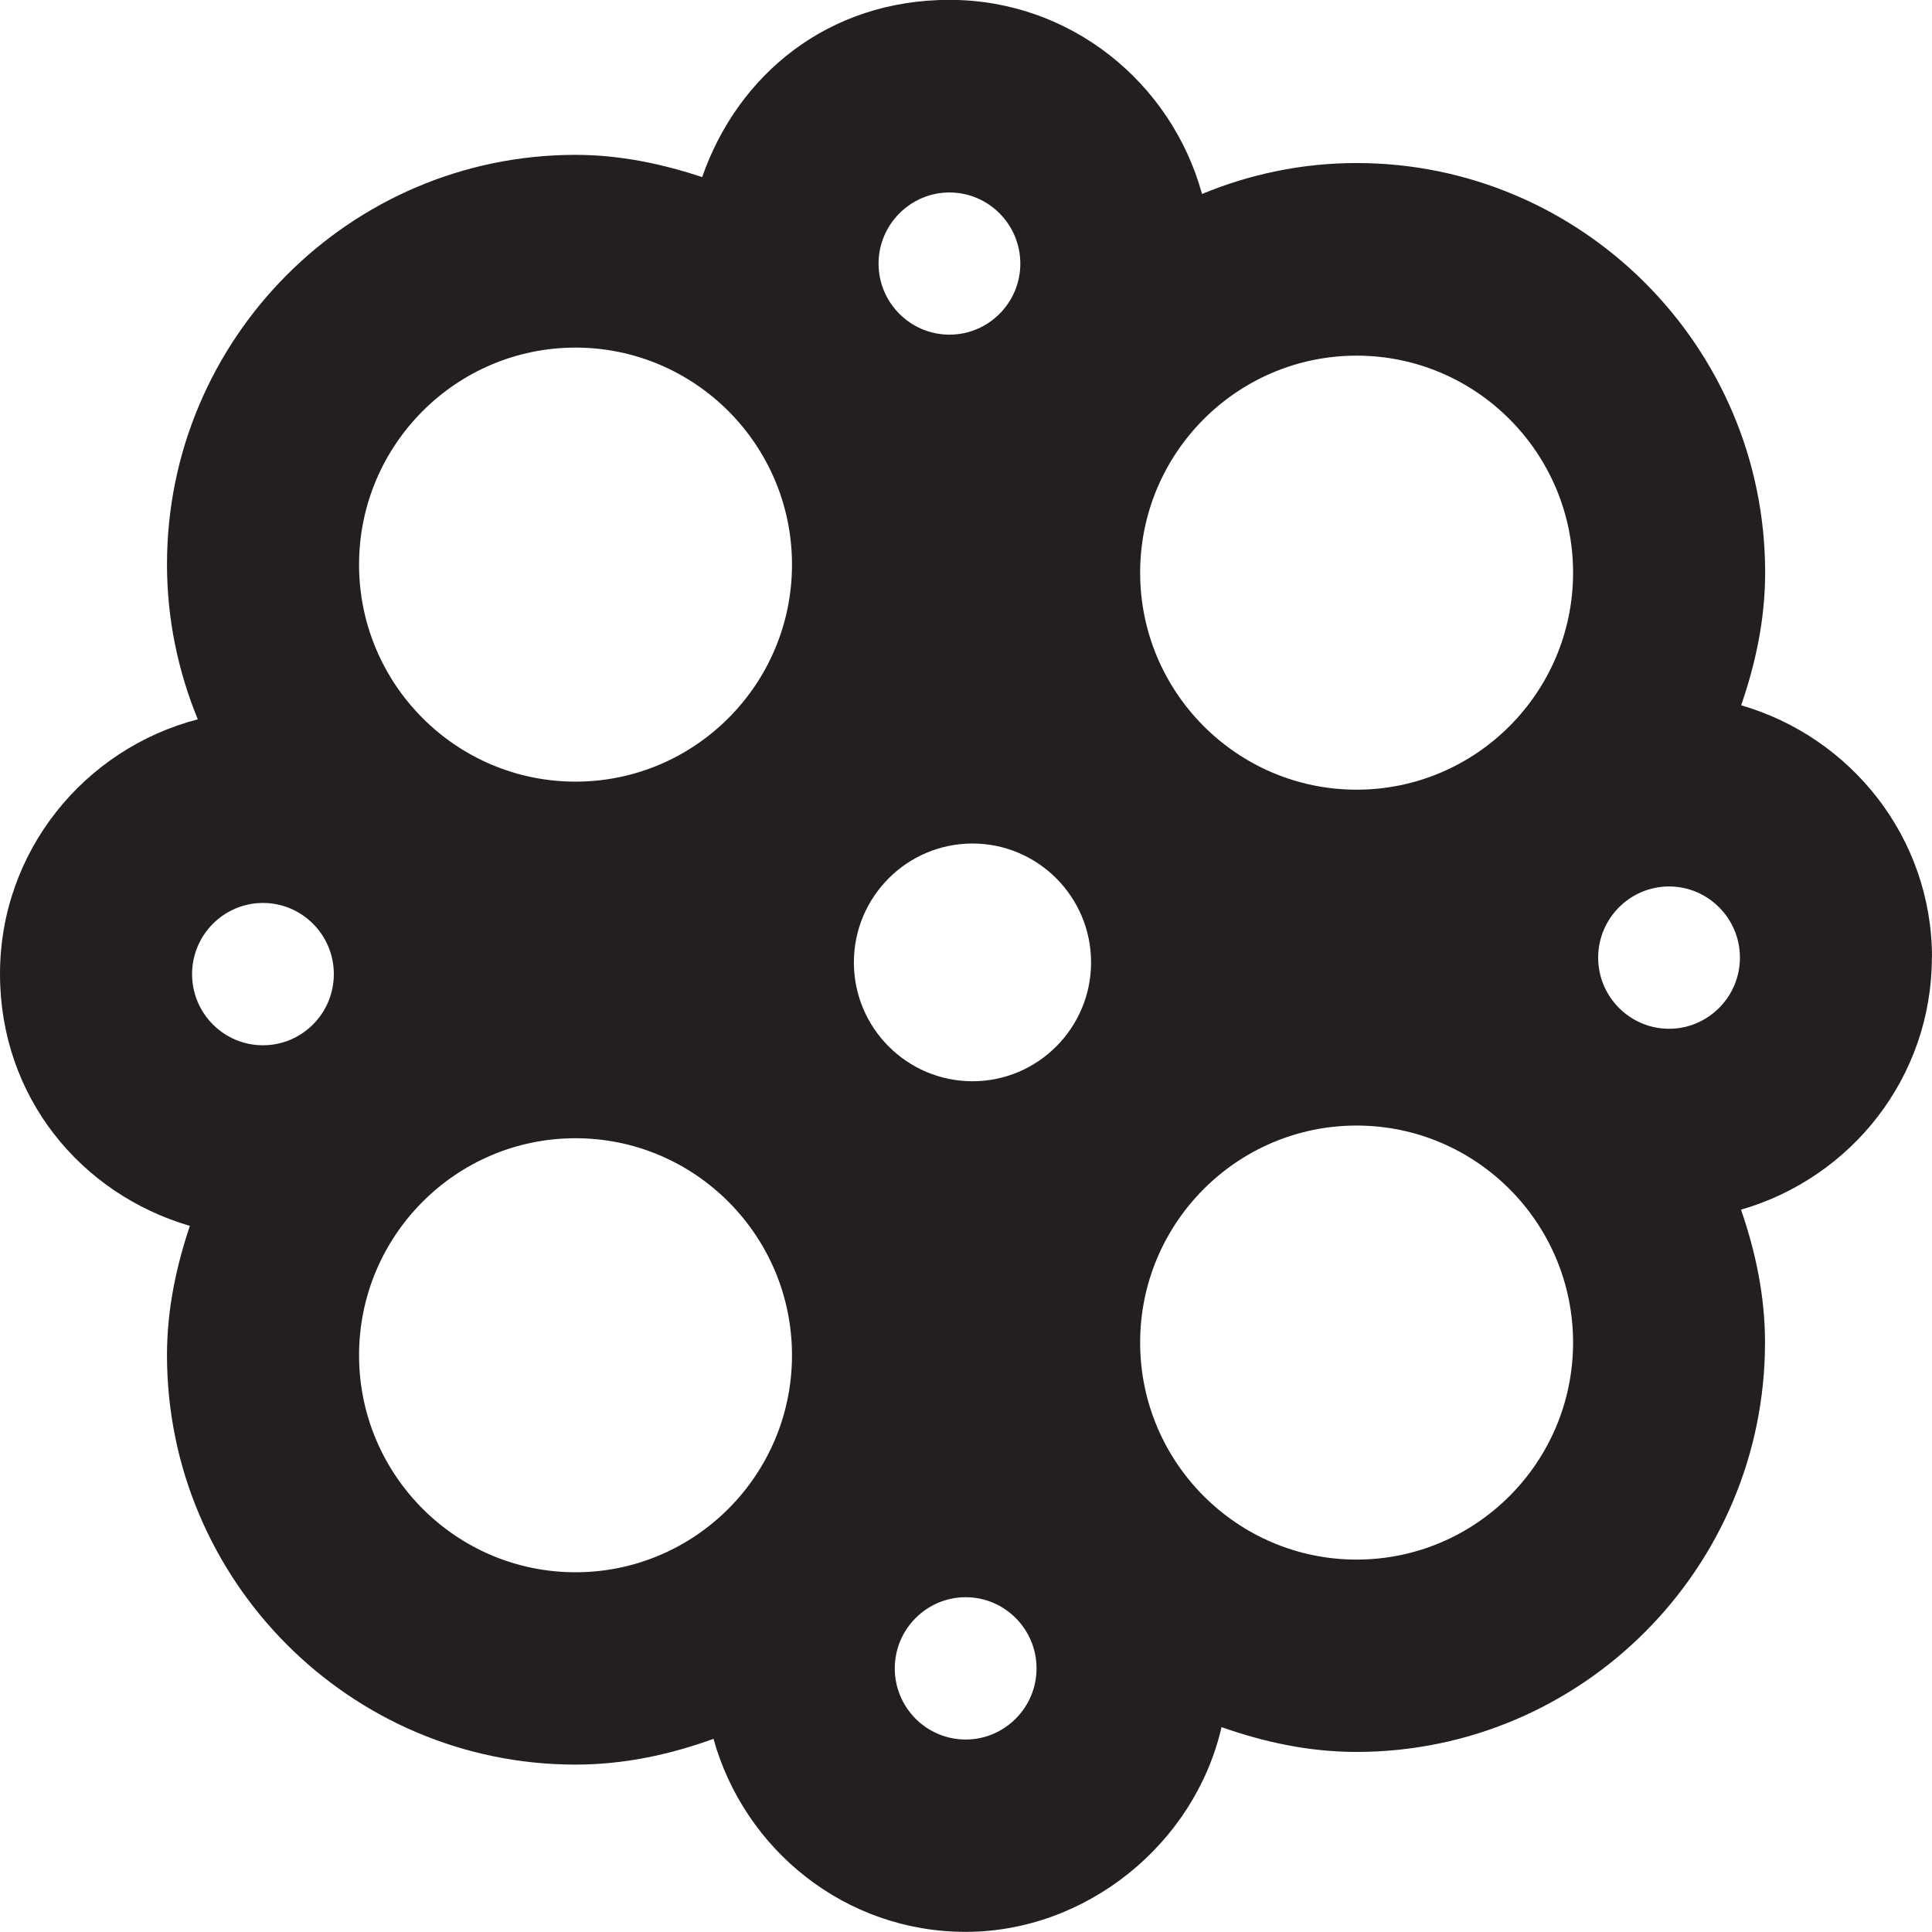<?xml version="1.0" encoding="UTF-8"?>
<svg id="Layer_2" data-name="Layer 2" xmlns="http://www.w3.org/2000/svg" viewBox="0 0 141.73 141.73">
  <defs>
    <style>
      .cls-1 {
        fill: #231f20;
        stroke-width: 0px;
      }
    </style>
  </defs>
  <g id="Layer_1-2" data-name="Layer 1">
    <path class="cls-1" d="M141.73,70.25c0-8.81-5.95-16.18-14-18.51,1.06-3.07,1.76-6.31,1.76-9.74,0-16.56-13.45-30.04-29.97-30.04-4.02,0-7.84.82-11.34,2.27-2.25-8.18-9.66-14.24-18.53-14.24s-15.51,5.46-18.14,13c-2.94-.97-6.03-1.63-9.29-1.63-16.52,0-29.97,13.48-29.97,30.04,0,4.03.82,7.86,2.26,11.37C6.19,54.93,0,62.45,0,71.45s5.91,16.13,13.93,18.48c-1.01,3-1.68,6.15-1.68,9.48,0,16.56,13.45,30.04,29.97,30.04,3.57,0,6.95-.74,10.12-1.89,2.27,8.14,9.66,14.16,18.5,14.16s16.8-6.44,18.77-15.02c3.12,1.1,6.42,1.82,9.9,1.82,16.52,0,29.97-13.48,29.97-30.04,0-3.43-.7-6.67-1.76-9.74,8.06-2.32,14-9.69,14-18.51ZM80.04,70.6c0,4.81-3.9,8.72-8.7,8.72s-8.7-3.91-8.7-8.72,3.9-8.72,8.7-8.72,8.7,3.91,8.7,8.72ZM117.24,70.25c0-2.88,2.34-5.22,5.2-5.22s5.2,2.34,5.2,5.22-2.34,5.22-5.2,5.22-5.2-2.34-5.2-5.22ZM115.4,42.01c0,8.78-7.12,15.92-15.88,15.92s-15.88-7.14-15.88-15.92,7.12-15.92,15.88-15.92,15.88,7.14,15.88,15.92ZM69.65,14.12c2.87,0,5.2,2.34,5.2,5.22s-2.34,5.21-5.2,5.21-5.2-2.34-5.2-5.21,2.34-5.22,5.2-5.22ZM42.22,25.5c8.76,0,15.88,7.14,15.88,15.92s-7.12,15.92-15.88,15.92-15.88-7.14-15.88-15.92,7.12-15.92,15.88-15.92ZM19.29,66.24c2.87,0,5.2,2.34,5.2,5.22s-2.33,5.22-5.2,5.22-5.2-2.34-5.2-5.22,2.34-5.22,5.2-5.22ZM26.34,99.42c0-8.78,7.12-15.92,15.88-15.92s15.88,7.14,15.88,15.92-7.12,15.92-15.88,15.92-15.88-7.14-15.88-15.92ZM70.84,127.61c-2.87,0-5.2-2.34-5.2-5.22s2.34-5.22,5.2-5.22,5.2,2.34,5.2,5.22-2.34,5.22-5.2,5.22ZM99.52,114.41c-8.76,0-15.88-7.14-15.88-15.92s7.12-15.92,15.88-15.92,15.88,7.14,15.88,15.92-7.12,15.92-15.88,15.92Z"/>
  </g>
</svg>